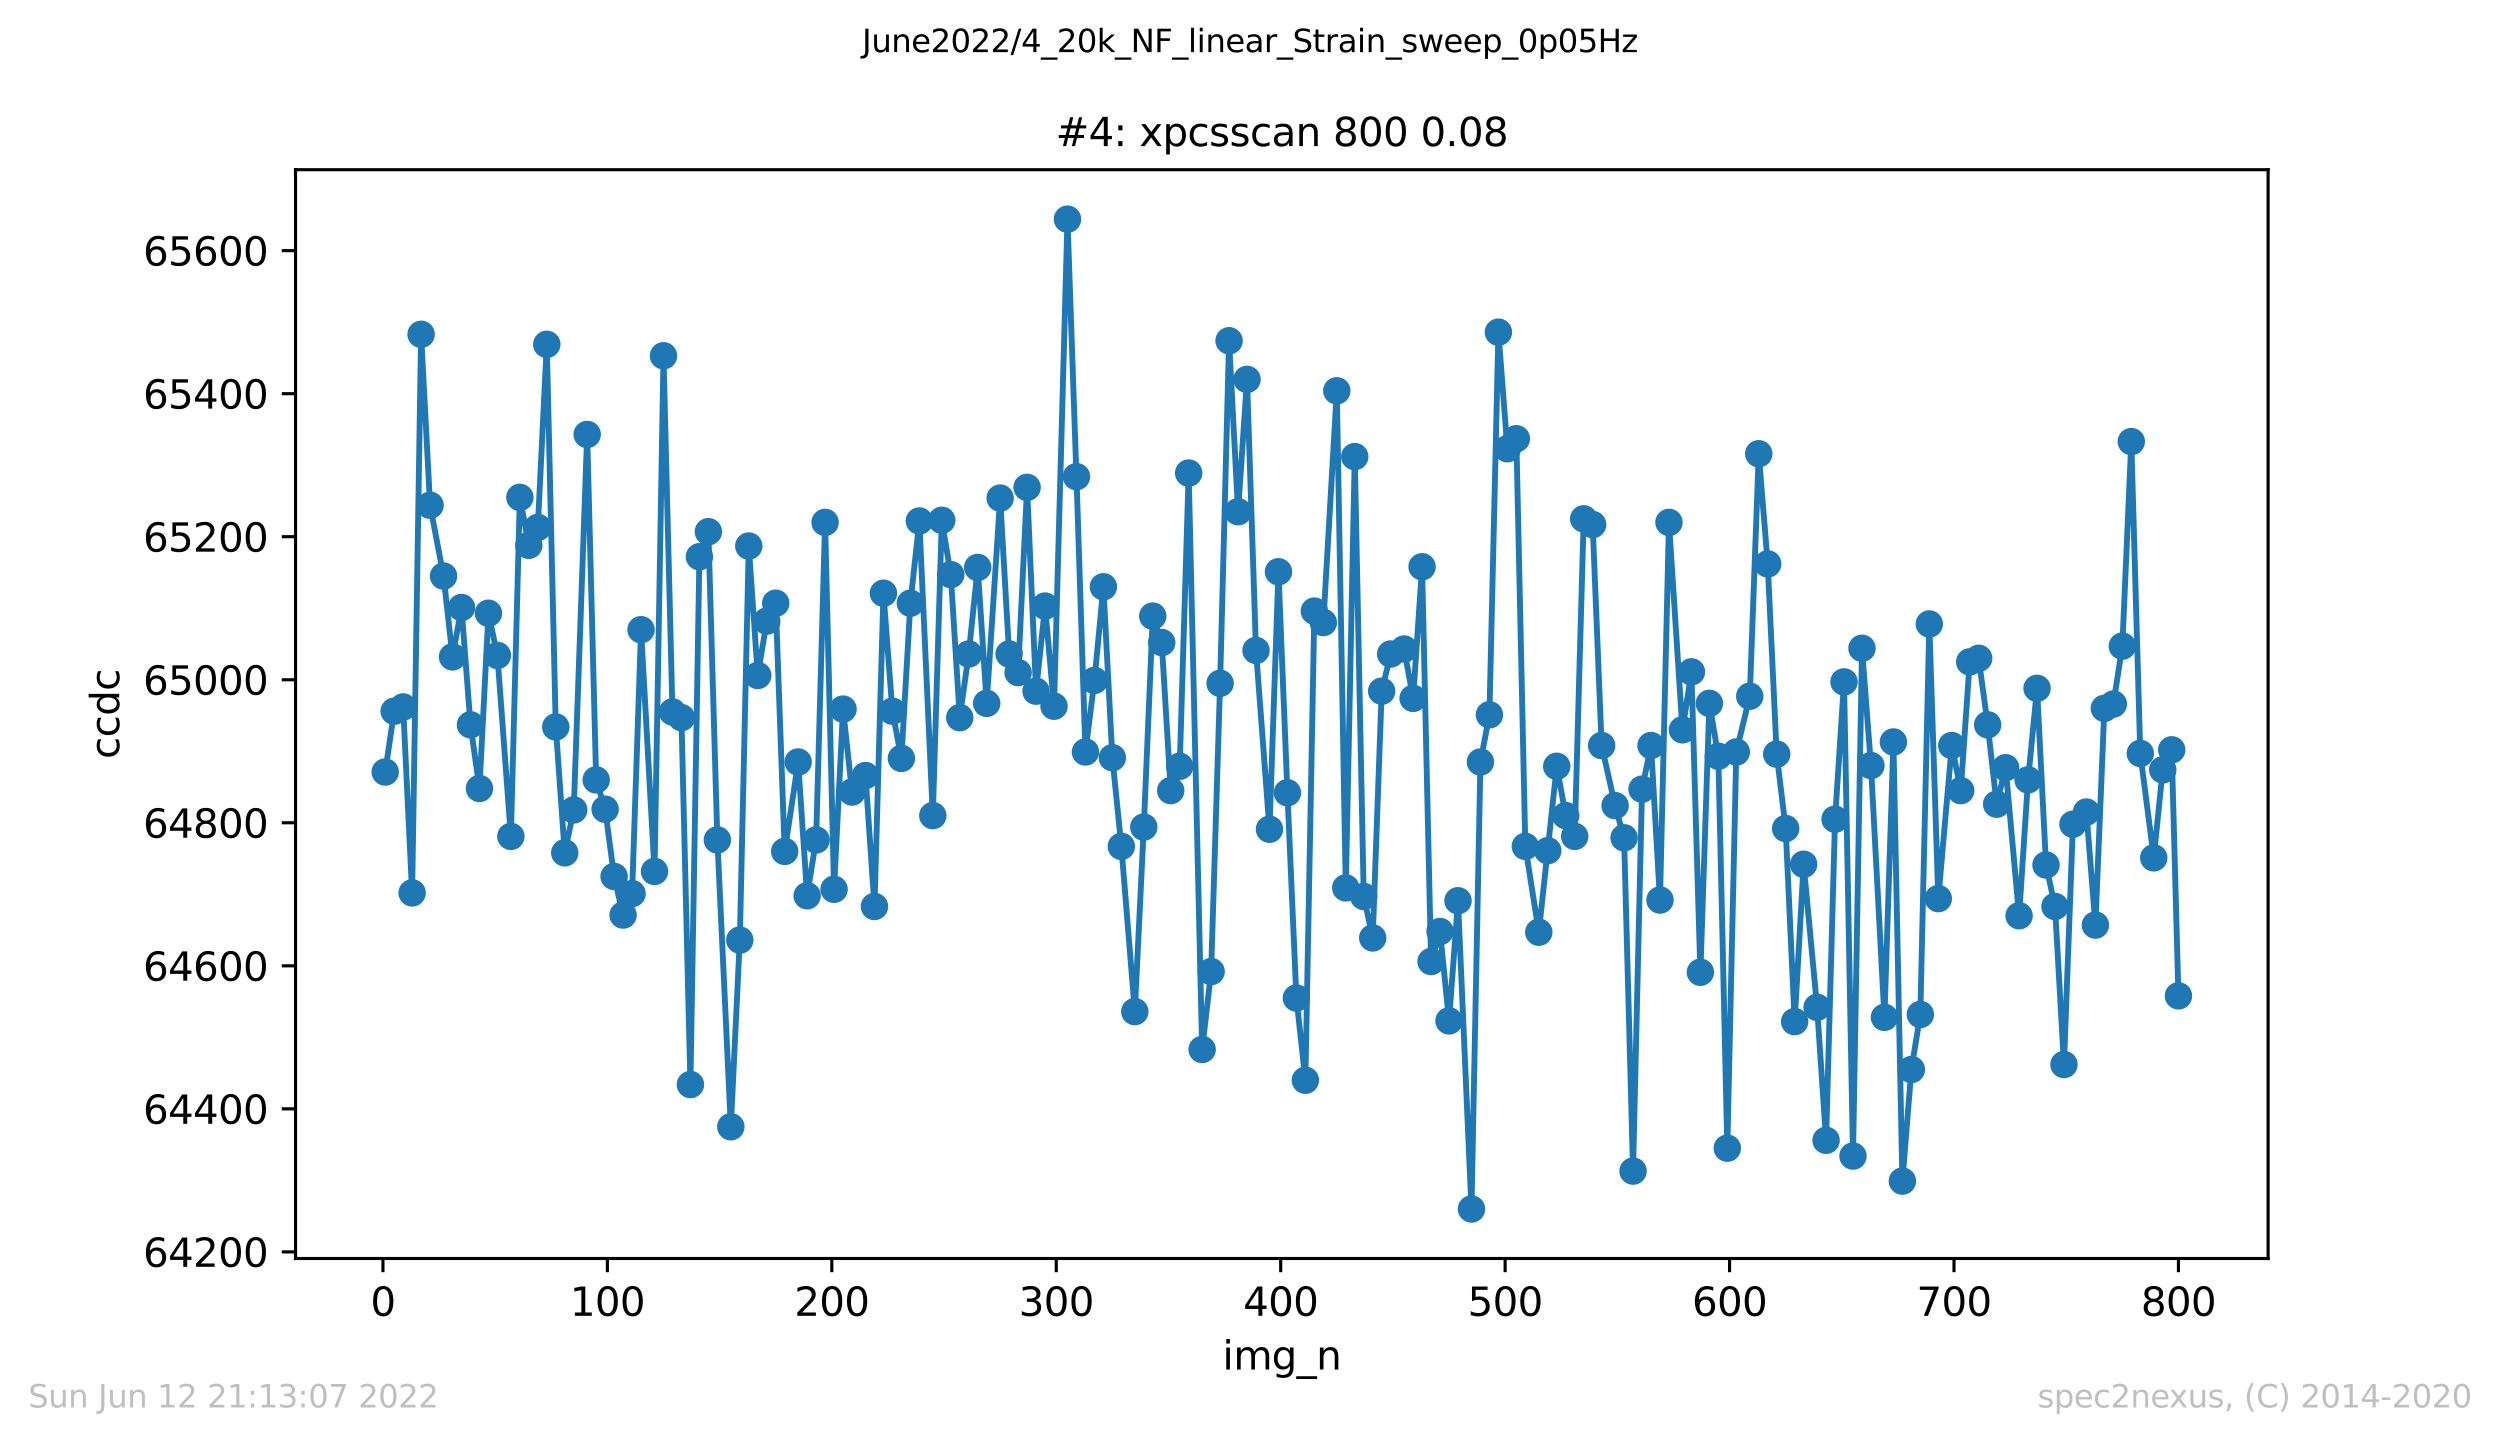 <?xml version="1.0" encoding="utf-8" standalone="no"?>
<!DOCTYPE svg PUBLIC "-//W3C//DTD SVG 1.1//EN"
  "http://www.w3.org/Graphics/SVG/1.1/DTD/svg11.dtd">
<svg xmlns:xlink="http://www.w3.org/1999/xlink" width="636.48pt" height="367.2pt" viewBox="0 0 636.48 367.2" xmlns="http://www.w3.org/2000/svg" version="1.1">
 <defs>
  <style type="text/css">*{stroke-linejoin: round; stroke-linecap: butt}</style>
 </defs>
 <g id="figure_1">
  <g id="patch_1">
   <path d="M 0 367.2 
L 636.48 367.2 
L 636.48 0 
L 0 0 
z
" style="fill: #ffffff"/>
  </g>
  <g id="axes_1">
   <g id="patch_2">
    <path d="M 75.24 320.4 
L 577.44 320.4 
L 577.44 43.2 
L 75.24 43.2 
z
" style="fill: #ffffff"/>
   </g>
   <g id="matplotlib.axis_1">
    <g id="xtick_1">
     <g id="line2d_1">
      <defs>
       <path id="mca4dc2858d" d="M 0 0 
L 0 3.5 
" style="stroke: #000000; stroke-width: 0.8"/>
      </defs>
      <g>
       <use xlink:href="#mca4dc2858d" x="97.496" y="320.4" style="stroke: #000000; stroke-width: 0.8"/>
      </g>
     </g>
     <g id="text_1">
      <!-- 0 -->
      <g transform="translate(94.315 334.998)scale(0.1 -0.1)">
       <defs>
        <path id="DejaVuSans-30" d="M 2034 4250 
Q 1547 4250 1301 3770 
Q 1056 3291 1056 2328 
Q 1056 1369 1301 889 
Q 1547 409 2034 409 
Q 2525 409 2770 889 
Q 3016 1369 3016 2328 
Q 3016 3291 2770 3770 
Q 2525 4250 2034 4250 
z
M 2034 4750 
Q 2819 4750 3233 4129 
Q 3647 3509 3647 2328 
Q 3647 1150 3233 529 
Q 2819 -91 2034 -91 
Q 1250 -91 836 529 
Q 422 1150 422 2328 
Q 422 3509 836 4129 
Q 1250 4750 2034 4750 
z
" transform="scale(0.016)"/>
       </defs>
       <use xlink:href="#DejaVuSans-30"/>
      </g>
     </g>
    </g>
    <g id="xtick_2">
     <g id="line2d_2">
      <g>
       <use xlink:href="#mca4dc2858d" x="154.635" y="320.4" style="stroke: #000000; stroke-width: 0.8"/>
      </g>
     </g>
     <g id="text_2">
      <!-- 100 -->
      <g transform="translate(145.092 334.998)scale(0.1 -0.1)">
       <defs>
        <path id="DejaVuSans-31" d="M 794 531 
L 1825 531 
L 1825 4091 
L 703 3866 
L 703 4441 
L 1819 4666 
L 2450 4666 
L 2450 531 
L 3481 531 
L 3481 0 
L 794 0 
L 794 531 
z
" transform="scale(0.016)"/>
       </defs>
       <use xlink:href="#DejaVuSans-31"/>
       <use xlink:href="#DejaVuSans-30" x="63.623"/>
       <use xlink:href="#DejaVuSans-30" x="127.246"/>
      </g>
     </g>
    </g>
    <g id="xtick_3">
     <g id="line2d_3">
      <g>
       <use xlink:href="#mca4dc2858d" x="211.775" y="320.4" style="stroke: #000000; stroke-width: 0.8"/>
      </g>
     </g>
     <g id="text_3">
      <!-- 200 -->
      <g transform="translate(202.231 334.998)scale(0.1 -0.1)">
       <defs>
        <path id="DejaVuSans-32" d="M 1228 531 
L 3431 531 
L 3431 0 
L 469 0 
L 469 531 
Q 828 903 1448 1529 
Q 2069 2156 2228 2338 
Q 2531 2678 2651 2914 
Q 2772 3150 2772 3378 
Q 2772 3750 2511 3984 
Q 2250 4219 1831 4219 
Q 1534 4219 1204 4116 
Q 875 4013 500 3803 
L 500 4441 
Q 881 4594 1212 4672 
Q 1544 4750 1819 4750 
Q 2544 4750 2975 4387 
Q 3406 4025 3406 3419 
Q 3406 3131 3298 2873 
Q 3191 2616 2906 2266 
Q 2828 2175 2409 1742 
Q 1991 1309 1228 531 
z
" transform="scale(0.016)"/>
       </defs>
       <use xlink:href="#DejaVuSans-32"/>
       <use xlink:href="#DejaVuSans-30" x="63.623"/>
       <use xlink:href="#DejaVuSans-30" x="127.246"/>
      </g>
     </g>
    </g>
    <g id="xtick_4">
     <g id="line2d_4">
      <g>
       <use xlink:href="#mca4dc2858d" x="268.915" y="320.4" style="stroke: #000000; stroke-width: 0.8"/>
      </g>
     </g>
     <g id="text_4">
      <!-- 300 -->
      <g transform="translate(259.371 334.998)scale(0.1 -0.1)">
       <defs>
        <path id="DejaVuSans-33" d="M 2597 2516 
Q 3050 2419 3304 2112 
Q 3559 1806 3559 1356 
Q 3559 666 3084 287 
Q 2609 -91 1734 -91 
Q 1441 -91 1130 -33 
Q 819 25 488 141 
L 488 750 
Q 750 597 1062 519 
Q 1375 441 1716 441 
Q 2309 441 2620 675 
Q 2931 909 2931 1356 
Q 2931 1769 2642 2001 
Q 2353 2234 1838 2234 
L 1294 2234 
L 1294 2753 
L 1863 2753 
Q 2328 2753 2575 2939 
Q 2822 3125 2822 3475 
Q 2822 3834 2567 4026 
Q 2313 4219 1838 4219 
Q 1578 4219 1281 4162 
Q 984 4106 628 3988 
L 628 4550 
Q 988 4650 1302 4700 
Q 1616 4750 1894 4750 
Q 2613 4750 3031 4423 
Q 3450 4097 3450 3541 
Q 3450 3153 3228 2886 
Q 3006 2619 2597 2516 
z
" transform="scale(0.016)"/>
       </defs>
       <use xlink:href="#DejaVuSans-33"/>
       <use xlink:href="#DejaVuSans-30" x="63.623"/>
       <use xlink:href="#DejaVuSans-30" x="127.246"/>
      </g>
     </g>
    </g>
    <g id="xtick_5">
     <g id="line2d_5">
      <g>
       <use xlink:href="#mca4dc2858d" x="326.054" y="320.4" style="stroke: #000000; stroke-width: 0.8"/>
      </g>
     </g>
     <g id="text_5">
      <!-- 400 -->
      <g transform="translate(316.511 334.998)scale(0.1 -0.1)">
       <defs>
        <path id="DejaVuSans-34" d="M 2419 4116 
L 825 1625 
L 2419 1625 
L 2419 4116 
z
M 2253 4666 
L 3047 4666 
L 3047 1625 
L 3713 1625 
L 3713 1100 
L 3047 1100 
L 3047 0 
L 2419 0 
L 2419 1100 
L 313 1100 
L 313 1709 
L 2253 4666 
z
" transform="scale(0.016)"/>
       </defs>
       <use xlink:href="#DejaVuSans-34"/>
       <use xlink:href="#DejaVuSans-30" x="63.623"/>
       <use xlink:href="#DejaVuSans-30" x="127.246"/>
      </g>
     </g>
    </g>
    <g id="xtick_6">
     <g id="line2d_6">
      <g>
       <use xlink:href="#mca4dc2858d" x="383.194" y="320.4" style="stroke: #000000; stroke-width: 0.8"/>
      </g>
     </g>
     <g id="text_6">
      <!-- 500 -->
      <g transform="translate(373.65 334.998)scale(0.1 -0.1)">
       <defs>
        <path id="DejaVuSans-35" d="M 691 4666 
L 3169 4666 
L 3169 4134 
L 1269 4134 
L 1269 2991 
Q 1406 3038 1543 3061 
Q 1681 3084 1819 3084 
Q 2600 3084 3056 2656 
Q 3513 2228 3513 1497 
Q 3513 744 3044 326 
Q 2575 -91 1722 -91 
Q 1428 -91 1123 -41 
Q 819 9 494 109 
L 494 744 
Q 775 591 1075 516 
Q 1375 441 1709 441 
Q 2250 441 2565 725 
Q 2881 1009 2881 1497 
Q 2881 1984 2565 2268 
Q 2250 2553 1709 2553 
Q 1456 2553 1204 2497 
Q 953 2441 691 2322 
L 691 4666 
z
" transform="scale(0.016)"/>
       </defs>
       <use xlink:href="#DejaVuSans-35"/>
       <use xlink:href="#DejaVuSans-30" x="63.623"/>
       <use xlink:href="#DejaVuSans-30" x="127.246"/>
      </g>
     </g>
    </g>
    <g id="xtick_7">
     <g id="line2d_7">
      <g>
       <use xlink:href="#mca4dc2858d" x="440.334" y="320.4" style="stroke: #000000; stroke-width: 0.8"/>
      </g>
     </g>
     <g id="text_7">
      <!-- 600 -->
      <g transform="translate(430.79 334.998)scale(0.1 -0.1)">
       <defs>
        <path id="DejaVuSans-36" d="M 2113 2584 
Q 1688 2584 1439 2293 
Q 1191 2003 1191 1497 
Q 1191 994 1439 701 
Q 1688 409 2113 409 
Q 2538 409 2786 701 
Q 3034 994 3034 1497 
Q 3034 2003 2786 2293 
Q 2538 2584 2113 2584 
z
M 3366 4563 
L 3366 3988 
Q 3128 4100 2886 4159 
Q 2644 4219 2406 4219 
Q 1781 4219 1451 3797 
Q 1122 3375 1075 2522 
Q 1259 2794 1537 2939 
Q 1816 3084 2150 3084 
Q 2853 3084 3261 2657 
Q 3669 2231 3669 1497 
Q 3669 778 3244 343 
Q 2819 -91 2113 -91 
Q 1303 -91 875 529 
Q 447 1150 447 2328 
Q 447 3434 972 4092 
Q 1497 4750 2381 4750 
Q 2619 4750 2861 4703 
Q 3103 4656 3366 4563 
z
" transform="scale(0.016)"/>
       </defs>
       <use xlink:href="#DejaVuSans-36"/>
       <use xlink:href="#DejaVuSans-30" x="63.623"/>
       <use xlink:href="#DejaVuSans-30" x="127.246"/>
      </g>
     </g>
    </g>
    <g id="xtick_8">
     <g id="line2d_8">
      <g>
       <use xlink:href="#mca4dc2858d" x="497.473" y="320.4" style="stroke: #000000; stroke-width: 0.8"/>
      </g>
     </g>
     <g id="text_8">
      <!-- 700 -->
      <g transform="translate(487.929 334.998)scale(0.1 -0.1)">
       <defs>
        <path id="DejaVuSans-37" d="M 525 4666 
L 3525 4666 
L 3525 4397 
L 1831 0 
L 1172 0 
L 2766 4134 
L 525 4134 
L 525 4666 
z
" transform="scale(0.016)"/>
       </defs>
       <use xlink:href="#DejaVuSans-37"/>
       <use xlink:href="#DejaVuSans-30" x="63.623"/>
       <use xlink:href="#DejaVuSans-30" x="127.246"/>
      </g>
     </g>
    </g>
    <g id="xtick_9">
     <g id="line2d_9">
      <g>
       <use xlink:href="#mca4dc2858d" x="554.613" y="320.4" style="stroke: #000000; stroke-width: 0.8"/>
      </g>
     </g>
     <g id="text_9">
      <!-- 800 -->
      <g transform="translate(545.069 334.998)scale(0.1 -0.1)">
       <defs>
        <path id="DejaVuSans-38" d="M 2034 2216 
Q 1584 2216 1326 1975 
Q 1069 1734 1069 1313 
Q 1069 891 1326 650 
Q 1584 409 2034 409 
Q 2484 409 2743 651 
Q 3003 894 3003 1313 
Q 3003 1734 2745 1975 
Q 2488 2216 2034 2216 
z
M 1403 2484 
Q 997 2584 770 2862 
Q 544 3141 544 3541 
Q 544 4100 942 4425 
Q 1341 4750 2034 4750 
Q 2731 4750 3128 4425 
Q 3525 4100 3525 3541 
Q 3525 3141 3298 2862 
Q 3072 2584 2669 2484 
Q 3125 2378 3379 2068 
Q 3634 1759 3634 1313 
Q 3634 634 3220 271 
Q 2806 -91 2034 -91 
Q 1263 -91 848 271 
Q 434 634 434 1313 
Q 434 1759 690 2068 
Q 947 2378 1403 2484 
z
M 1172 3481 
Q 1172 3119 1398 2916 
Q 1625 2713 2034 2713 
Q 2441 2713 2670 2916 
Q 2900 3119 2900 3481 
Q 2900 3844 2670 4047 
Q 2441 4250 2034 4250 
Q 1625 4250 1398 4047 
Q 1172 3844 1172 3481 
z
" transform="scale(0.016)"/>
       </defs>
       <use xlink:href="#DejaVuSans-38"/>
       <use xlink:href="#DejaVuSans-30" x="63.623"/>
       <use xlink:href="#DejaVuSans-30" x="127.246"/>
      </g>
     </g>
    </g>
    <g id="text_10">
     <!-- img_n -->
     <g transform="translate(311.238 348.677)scale(0.1 -0.1)">
      <defs>
       <path id="DejaVuSans-69" d="M 603 3500 
L 1178 3500 
L 1178 0 
L 603 0 
L 603 3500 
z
M 603 4863 
L 1178 4863 
L 1178 4134 
L 603 4134 
L 603 4863 
z
" transform="scale(0.016)"/>
       <path id="DejaVuSans-6d" d="M 3328 2828 
Q 3544 3216 3844 3400 
Q 4144 3584 4550 3584 
Q 5097 3584 5394 3201 
Q 5691 2819 5691 2113 
L 5691 0 
L 5113 0 
L 5113 2094 
Q 5113 2597 4934 2840 
Q 4756 3084 4391 3084 
Q 3944 3084 3684 2787 
Q 3425 2491 3425 1978 
L 3425 0 
L 2847 0 
L 2847 2094 
Q 2847 2600 2669 2842 
Q 2491 3084 2119 3084 
Q 1678 3084 1418 2786 
Q 1159 2488 1159 1978 
L 1159 0 
L 581 0 
L 581 3500 
L 1159 3500 
L 1159 2956 
Q 1356 3278 1631 3431 
Q 1906 3584 2284 3584 
Q 2666 3584 2933 3390 
Q 3200 3197 3328 2828 
z
" transform="scale(0.016)"/>
       <path id="DejaVuSans-67" d="M 2906 1791 
Q 2906 2416 2648 2759 
Q 2391 3103 1925 3103 
Q 1463 3103 1205 2759 
Q 947 2416 947 1791 
Q 947 1169 1205 825 
Q 1463 481 1925 481 
Q 2391 481 2648 825 
Q 2906 1169 2906 1791 
z
M 3481 434 
Q 3481 -459 3084 -895 
Q 2688 -1331 1869 -1331 
Q 1566 -1331 1297 -1286 
Q 1028 -1241 775 -1147 
L 775 -588 
Q 1028 -725 1275 -790 
Q 1522 -856 1778 -856 
Q 2344 -856 2625 -561 
Q 2906 -266 2906 331 
L 2906 616 
Q 2728 306 2450 153 
Q 2172 0 1784 0 
Q 1141 0 747 490 
Q 353 981 353 1791 
Q 353 2603 747 3093 
Q 1141 3584 1784 3584 
Q 2172 3584 2450 3431 
Q 2728 3278 2906 2969 
L 2906 3500 
L 3481 3500 
L 3481 434 
z
" transform="scale(0.016)"/>
       <path id="DejaVuSans-5f" d="M 3263 -1063 
L 3263 -1509 
L -63 -1509 
L -63 -1063 
L 3263 -1063 
z
" transform="scale(0.016)"/>
       <path id="DejaVuSans-6e" d="M 3513 2113 
L 3513 0 
L 2938 0 
L 2938 2094 
Q 2938 2591 2744 2837 
Q 2550 3084 2163 3084 
Q 1697 3084 1428 2787 
Q 1159 2491 1159 1978 
L 1159 0 
L 581 0 
L 581 3500 
L 1159 3500 
L 1159 2956 
Q 1366 3272 1645 3428 
Q 1925 3584 2291 3584 
Q 2894 3584 3203 3211 
Q 3513 2838 3513 2113 
z
" transform="scale(0.016)"/>
      </defs>
      <use xlink:href="#DejaVuSans-69"/>
      <use xlink:href="#DejaVuSans-6d" x="27.783"/>
      <use xlink:href="#DejaVuSans-67" x="125.195"/>
      <use xlink:href="#DejaVuSans-5f" x="188.672"/>
      <use xlink:href="#DejaVuSans-6e" x="238.672"/>
     </g>
    </g>
   </g>
   <g id="matplotlib.axis_2">
    <g id="ytick_1">
     <g id="line2d_10">
      <defs>
       <path id="m9a2cb651fd" d="M 0 0 
L -3.5 0 
" style="stroke: #000000; stroke-width: 0.8"/>
      </defs>
      <g>
       <use xlink:href="#m9a2cb651fd" x="75.24" y="318.725" style="stroke: #000000; stroke-width: 0.8"/>
      </g>
     </g>
     <g id="text_11">
      <!-- 64200 -->
      <g transform="translate(36.428 322.524)scale(0.1 -0.1)">
       <use xlink:href="#DejaVuSans-36"/>
       <use xlink:href="#DejaVuSans-34" x="63.623"/>
       <use xlink:href="#DejaVuSans-32" x="127.246"/>
       <use xlink:href="#DejaVuSans-30" x="190.869"/>
       <use xlink:href="#DejaVuSans-30" x="254.492"/>
      </g>
     </g>
    </g>
    <g id="ytick_2">
     <g id="line2d_11">
      <g>
       <use xlink:href="#m9a2cb651fd" x="75.24" y="282.309" style="stroke: #000000; stroke-width: 0.8"/>
      </g>
     </g>
     <g id="text_12">
      <!-- 64400 -->
      <g transform="translate(36.428 286.108)scale(0.1 -0.1)">
       <use xlink:href="#DejaVuSans-36"/>
       <use xlink:href="#DejaVuSans-34" x="63.623"/>
       <use xlink:href="#DejaVuSans-34" x="127.246"/>
       <use xlink:href="#DejaVuSans-30" x="190.869"/>
       <use xlink:href="#DejaVuSans-30" x="254.492"/>
      </g>
     </g>
    </g>
    <g id="ytick_3">
     <g id="line2d_12">
      <g>
       <use xlink:href="#m9a2cb651fd" x="75.24" y="245.892" style="stroke: #000000; stroke-width: 0.8"/>
      </g>
     </g>
     <g id="text_13">
      <!-- 64600 -->
      <g transform="translate(36.428 249.692)scale(0.1 -0.1)">
       <use xlink:href="#DejaVuSans-36"/>
       <use xlink:href="#DejaVuSans-34" x="63.623"/>
       <use xlink:href="#DejaVuSans-36" x="127.246"/>
       <use xlink:href="#DejaVuSans-30" x="190.869"/>
       <use xlink:href="#DejaVuSans-30" x="254.492"/>
      </g>
     </g>
    </g>
    <g id="ytick_4">
     <g id="line2d_13">
      <g>
       <use xlink:href="#m9a2cb651fd" x="75.24" y="209.476" style="stroke: #000000; stroke-width: 0.8"/>
      </g>
     </g>
     <g id="text_14">
      <!-- 64800 -->
      <g transform="translate(36.428 213.276)scale(0.1 -0.1)">
       <use xlink:href="#DejaVuSans-36"/>
       <use xlink:href="#DejaVuSans-34" x="63.623"/>
       <use xlink:href="#DejaVuSans-38" x="127.246"/>
       <use xlink:href="#DejaVuSans-30" x="190.869"/>
       <use xlink:href="#DejaVuSans-30" x="254.492"/>
      </g>
     </g>
    </g>
    <g id="ytick_5">
     <g id="line2d_14">
      <g>
       <use xlink:href="#m9a2cb651fd" x="75.24" y="173.06" style="stroke: #000000; stroke-width: 0.8"/>
      </g>
     </g>
     <g id="text_15">
      <!-- 65000 -->
      <g transform="translate(36.428 176.859)scale(0.1 -0.1)">
       <use xlink:href="#DejaVuSans-36"/>
       <use xlink:href="#DejaVuSans-35" x="63.623"/>
       <use xlink:href="#DejaVuSans-30" x="127.246"/>
       <use xlink:href="#DejaVuSans-30" x="190.869"/>
       <use xlink:href="#DejaVuSans-30" x="254.492"/>
      </g>
     </g>
    </g>
    <g id="ytick_6">
     <g id="line2d_15">
      <g>
       <use xlink:href="#m9a2cb651fd" x="75.24" y="136.644" style="stroke: #000000; stroke-width: 0.8"/>
      </g>
     </g>
     <g id="text_16">
      <!-- 65200 -->
      <g transform="translate(36.428 140.443)scale(0.1 -0.1)">
       <use xlink:href="#DejaVuSans-36"/>
       <use xlink:href="#DejaVuSans-35" x="63.623"/>
       <use xlink:href="#DejaVuSans-32" x="127.246"/>
       <use xlink:href="#DejaVuSans-30" x="190.869"/>
       <use xlink:href="#DejaVuSans-30" x="254.492"/>
      </g>
     </g>
    </g>
    <g id="ytick_7">
     <g id="line2d_16">
      <g>
       <use xlink:href="#m9a2cb651fd" x="75.24" y="100.228" style="stroke: #000000; stroke-width: 0.8"/>
      </g>
     </g>
     <g id="text_17">
      <!-- 65400 -->
      <g transform="translate(36.428 104.027)scale(0.1 -0.1)">
       <use xlink:href="#DejaVuSans-36"/>
       <use xlink:href="#DejaVuSans-35" x="63.623"/>
       <use xlink:href="#DejaVuSans-34" x="127.246"/>
       <use xlink:href="#DejaVuSans-30" x="190.869"/>
       <use xlink:href="#DejaVuSans-30" x="254.492"/>
      </g>
     </g>
    </g>
    <g id="ytick_8">
     <g id="line2d_17">
      <g>
       <use xlink:href="#m9a2cb651fd" x="75.24" y="63.812" style="stroke: #000000; stroke-width: 0.8"/>
      </g>
     </g>
     <g id="text_18">
      <!-- 65600 -->
      <g transform="translate(36.428 67.611)scale(0.1 -0.1)">
       <use xlink:href="#DejaVuSans-36"/>
       <use xlink:href="#DejaVuSans-35" x="63.623"/>
       <use xlink:href="#DejaVuSans-36" x="127.246"/>
       <use xlink:href="#DejaVuSans-30" x="190.869"/>
       <use xlink:href="#DejaVuSans-30" x="254.492"/>
      </g>
     </g>
    </g>
    <g id="text_19">
     <!-- ccdc -->
     <g transform="translate(30.348 193.222)rotate(-90)scale(0.1 -0.1)">
      <defs>
       <path id="DejaVuSans-63" d="M 3122 3366 
L 3122 2828 
Q 2878 2963 2633 3030 
Q 2388 3097 2138 3097 
Q 1578 3097 1268 2742 
Q 959 2388 959 1747 
Q 959 1106 1268 751 
Q 1578 397 2138 397 
Q 2388 397 2633 464 
Q 2878 531 3122 666 
L 3122 134 
Q 2881 22 2623 -34 
Q 2366 -91 2075 -91 
Q 1284 -91 818 406 
Q 353 903 353 1747 
Q 353 2603 823 3093 
Q 1294 3584 2113 3584 
Q 2378 3584 2631 3529 
Q 2884 3475 3122 3366 
z
" transform="scale(0.016)"/>
       <path id="DejaVuSans-64" d="M 2906 2969 
L 2906 4863 
L 3481 4863 
L 3481 0 
L 2906 0 
L 2906 525 
Q 2725 213 2448 61 
Q 2172 -91 1784 -91 
Q 1150 -91 751 415 
Q 353 922 353 1747 
Q 353 2572 751 3078 
Q 1150 3584 1784 3584 
Q 2172 3584 2448 3432 
Q 2725 3281 2906 2969 
z
M 947 1747 
Q 947 1113 1208 752 
Q 1469 391 1925 391 
Q 2381 391 2643 752 
Q 2906 1113 2906 1747 
Q 2906 2381 2643 2742 
Q 2381 3103 1925 3103 
Q 1469 3103 1208 2742 
Q 947 2381 947 1747 
z
" transform="scale(0.016)"/>
      </defs>
      <use xlink:href="#DejaVuSans-63"/>
      <use xlink:href="#DejaVuSans-63" x="54.98"/>
      <use xlink:href="#DejaVuSans-64" x="109.961"/>
      <use xlink:href="#DejaVuSans-63" x="173.438"/>
     </g>
    </g>
   </g>
   <g id="line2d_18">
    <path d="M 98.067 196.549 
L 100.353 181.072 
L 102.638 179.979 
L 104.924 227.32 
L 107.21 85.115 
L 109.495 128.632 
L 112.924 146.658 
L 115.209 167.234 
L 117.495 154.67 
L 119.78 184.531 
L 122.066 200.736 
L 124.351 156.127 
L 126.637 166.869 
L 130.065 212.936 
L 132.351 126.629 
L 134.637 138.829 
L 136.922 134.277 
L 139.208 87.664 
L 141.493 185.077 
L 143.779 217.124 
L 146.065 206.199 
L 149.493 110.606 
L 151.779 198.551 
L 154.064 206.017 
L 156.35 223.132 
L 158.635 232.965 
L 160.921 227.502 
L 163.206 160.314 
L 166.635 221.858 
L 168.92 90.577 
L 171.206 181.254 
L 173.492 182.71 
L 175.777 276.118 
L 178.063 141.742 
L 180.348 135.369 
L 182.634 213.846 
L 186.062 286.861 
L 188.348 239.338 
L 190.633 139.011 
L 192.919 171.968 
L 195.205 158.129 
L 197.49 153.577 
L 199.776 216.76 
L 203.204 193.999 
L 205.49 228.049 
L 207.775 213.846 
L 210.061 133.002 
L 212.346 226.41 
L 214.632 180.525 
L 216.918 201.647 
L 220.346 197.459 
L 222.632 230.78 
L 224.917 151.028 
L 227.203 181.072 
L 229.488 193.089 
L 231.774 153.577 
L 234.06 132.638 
L 237.488 207.655 
L 239.773 132.456 
L 242.059 146.294 
L 244.345 182.71 
L 246.63 166.505 
L 248.916 144.473 
L 251.201 179.069 
L 254.63 126.812 
L 256.915 166.505 
L 259.201 171.239 
L 261.487 124.08 
L 263.772 175.973 
L 266.058 154.306 
L 268.343 179.797 
L 271.772 55.8 
L 274.057 121.349 
L 276.343 191.45 
L 278.628 173.242 
L 280.914 149.39 
L 283.2 192.907 
L 285.485 215.485 
L 288.914 257.546 
L 291.199 210.569 
L 293.485 156.855 
L 295.77 163.592 
L 298.056 201.283 
L 300.341 195.092 
L 302.627 120.439 
L 306.055 267.196 
L 308.341 247.349 
L 310.627 173.971 
L 312.912 86.754 
L 315.198 130.271 
L 317.483 96.586 
L 319.769 165.595 
L 323.197 211.115 
L 325.483 145.566 
L 327.768 201.829 
L 330.054 254.086 
L 332.34 275.025 
L 334.625 155.58 
L 336.911 158.494 
L 340.339 99.499 
L 342.625 226.046 
L 344.91 116.251 
L 347.196 228.231 
L 349.482 238.791 
L 351.767 175.973 
L 354.053 166.505 
L 357.481 165.231 
L 359.767 177.794 
L 362.052 144.291 
L 364.338 244.8 
L 366.623 237.153 
L 368.909 259.913 
L 371.195 229.323 
L 374.623 307.8 
L 376.909 193.999 
L 379.194 181.982 
L 381.48 84.569 
L 383.765 114.248 
L 386.051 111.699 
L 388.336 215.485 
L 391.765 237.335 
L 396.336 195.092 
L 398.622 207.655 
L 400.907 212.936 
L 403.193 132.092 
L 405.478 133.549 
L 407.764 189.812 
L 411.192 205.106 
L 413.478 213.3 
L 415.763 298.15 
L 418.049 200.918 
L 420.335 189.812 
L 422.62 229.141 
L 424.906 133.002 
L 428.334 185.806 
L 430.62 171.057 
L 432.905 247.531 
L 435.191 179.069 
L 437.477 192.543 
L 439.762 292.323 
L 442.048 191.45 
L 445.476 177.248 
L 447.762 115.523 
L 450.047 143.563 
L 452.333 191.997 
L 454.618 210.933 
L 456.904 260.095 
L 459.19 220.037 
L 462.618 256.453 
L 464.904 290.32 
L 467.189 208.566 
L 469.475 173.606 
L 471.76 294.326 
L 474.046 165.049 
L 476.331 194.91 
L 479.76 259.002 
L 482.045 188.901 
L 484.331 300.699 
L 486.617 272.294 
L 488.902 258.274 
L 491.188 158.858 
L 493.473 228.777 
L 496.902 189.812 
L 499.187 201.283 
L 501.473 168.508 
L 503.758 167.598 
L 506.044 184.531 
L 508.33 204.742 
L 510.615 195.456 
L 514.044 233.147 
L 516.329 198.551 
L 518.615 175.245 
L 520.9 220.219 
L 523.186 230.78 
L 525.472 271.02 
L 527.757 209.84 
L 531.185 206.745 
L 533.471 235.514 
L 535.757 180.343 
L 538.042 179.251 
L 540.328 164.502 
L 542.613 112.427 
L 544.899 191.814 
L 548.327 218.398 
L 550.613 196.002 
L 552.899 190.904 
L 554.613 253.54 
L 554.613 253.54 
" clip-path="url(#pd496acef3f)" style="fill: none; stroke: #1f77b4; stroke-width: 1.5; stroke-linecap: square"/>
    <defs>
     <path id="m6951f0f949" d="M 0 3 
C 0.796 3 1.559 2.684 2.121 2.121 
C 2.684 1.559 3 0.796 3 0 
C 3 -0.796 2.684 -1.559 2.121 -2.121 
C 1.559 -2.684 0.796 -3 0 -3 
C -0.796 -3 -1.559 -2.684 -2.121 -2.121 
C -2.684 -1.559 -3 -0.796 -3 0 
C -3 0.796 -2.684 1.559 -2.121 2.121 
C -1.559 2.684 -0.796 3 0 3 
z
" style="stroke: #1f77b4"/>
    </defs>
    <g clip-path="url(#pd496acef3f)">
     <use xlink:href="#m6951f0f949" x="98.067" y="196.549" style="fill: #1f77b4; stroke: #1f77b4"/>
     <use xlink:href="#m6951f0f949" x="100.353" y="181.072" style="fill: #1f77b4; stroke: #1f77b4"/>
     <use xlink:href="#m6951f0f949" x="102.638" y="179.979" style="fill: #1f77b4; stroke: #1f77b4"/>
     <use xlink:href="#m6951f0f949" x="104.924" y="227.32" style="fill: #1f77b4; stroke: #1f77b4"/>
     <use xlink:href="#m6951f0f949" x="107.21" y="85.115" style="fill: #1f77b4; stroke: #1f77b4"/>
     <use xlink:href="#m6951f0f949" x="109.495" y="128.632" style="fill: #1f77b4; stroke: #1f77b4"/>
     <use xlink:href="#m6951f0f949" x="112.924" y="146.658" style="fill: #1f77b4; stroke: #1f77b4"/>
     <use xlink:href="#m6951f0f949" x="115.209" y="167.234" style="fill: #1f77b4; stroke: #1f77b4"/>
     <use xlink:href="#m6951f0f949" x="117.495" y="154.67" style="fill: #1f77b4; stroke: #1f77b4"/>
     <use xlink:href="#m6951f0f949" x="119.78" y="184.531" style="fill: #1f77b4; stroke: #1f77b4"/>
     <use xlink:href="#m6951f0f949" x="122.066" y="200.736" style="fill: #1f77b4; stroke: #1f77b4"/>
     <use xlink:href="#m6951f0f949" x="124.351" y="156.127" style="fill: #1f77b4; stroke: #1f77b4"/>
     <use xlink:href="#m6951f0f949" x="126.637" y="166.869" style="fill: #1f77b4; stroke: #1f77b4"/>
     <use xlink:href="#m6951f0f949" x="130.065" y="212.936" style="fill: #1f77b4; stroke: #1f77b4"/>
     <use xlink:href="#m6951f0f949" x="132.351" y="126.629" style="fill: #1f77b4; stroke: #1f77b4"/>
     <use xlink:href="#m6951f0f949" x="134.637" y="138.829" style="fill: #1f77b4; stroke: #1f77b4"/>
     <use xlink:href="#m6951f0f949" x="136.922" y="134.277" style="fill: #1f77b4; stroke: #1f77b4"/>
     <use xlink:href="#m6951f0f949" x="139.208" y="87.664" style="fill: #1f77b4; stroke: #1f77b4"/>
     <use xlink:href="#m6951f0f949" x="141.493" y="185.077" style="fill: #1f77b4; stroke: #1f77b4"/>
     <use xlink:href="#m6951f0f949" x="143.779" y="217.124" style="fill: #1f77b4; stroke: #1f77b4"/>
     <use xlink:href="#m6951f0f949" x="146.065" y="206.199" style="fill: #1f77b4; stroke: #1f77b4"/>
     <use xlink:href="#m6951f0f949" x="149.493" y="110.606" style="fill: #1f77b4; stroke: #1f77b4"/>
     <use xlink:href="#m6951f0f949" x="151.779" y="198.551" style="fill: #1f77b4; stroke: #1f77b4"/>
     <use xlink:href="#m6951f0f949" x="154.064" y="206.017" style="fill: #1f77b4; stroke: #1f77b4"/>
     <use xlink:href="#m6951f0f949" x="156.35" y="223.132" style="fill: #1f77b4; stroke: #1f77b4"/>
     <use xlink:href="#m6951f0f949" x="158.635" y="232.965" style="fill: #1f77b4; stroke: #1f77b4"/>
     <use xlink:href="#m6951f0f949" x="160.921" y="227.502" style="fill: #1f77b4; stroke: #1f77b4"/>
     <use xlink:href="#m6951f0f949" x="163.206" y="160.314" style="fill: #1f77b4; stroke: #1f77b4"/>
     <use xlink:href="#m6951f0f949" x="166.635" y="221.858" style="fill: #1f77b4; stroke: #1f77b4"/>
     <use xlink:href="#m6951f0f949" x="168.92" y="90.577" style="fill: #1f77b4; stroke: #1f77b4"/>
     <use xlink:href="#m6951f0f949" x="171.206" y="181.254" style="fill: #1f77b4; stroke: #1f77b4"/>
     <use xlink:href="#m6951f0f949" x="173.492" y="182.71" style="fill: #1f77b4; stroke: #1f77b4"/>
     <use xlink:href="#m6951f0f949" x="175.777" y="276.118" style="fill: #1f77b4; stroke: #1f77b4"/>
     <use xlink:href="#m6951f0f949" x="178.063" y="141.742" style="fill: #1f77b4; stroke: #1f77b4"/>
     <use xlink:href="#m6951f0f949" x="180.348" y="135.369" style="fill: #1f77b4; stroke: #1f77b4"/>
     <use xlink:href="#m6951f0f949" x="182.634" y="213.846" style="fill: #1f77b4; stroke: #1f77b4"/>
     <use xlink:href="#m6951f0f949" x="186.062" y="286.861" style="fill: #1f77b4; stroke: #1f77b4"/>
     <use xlink:href="#m6951f0f949" x="188.348" y="239.338" style="fill: #1f77b4; stroke: #1f77b4"/>
     <use xlink:href="#m6951f0f949" x="190.633" y="139.011" style="fill: #1f77b4; stroke: #1f77b4"/>
     <use xlink:href="#m6951f0f949" x="192.919" y="171.968" style="fill: #1f77b4; stroke: #1f77b4"/>
     <use xlink:href="#m6951f0f949" x="195.205" y="158.129" style="fill: #1f77b4; stroke: #1f77b4"/>
     <use xlink:href="#m6951f0f949" x="197.49" y="153.577" style="fill: #1f77b4; stroke: #1f77b4"/>
     <use xlink:href="#m6951f0f949" x="199.776" y="216.76" style="fill: #1f77b4; stroke: #1f77b4"/>
     <use xlink:href="#m6951f0f949" x="203.204" y="193.999" style="fill: #1f77b4; stroke: #1f77b4"/>
     <use xlink:href="#m6951f0f949" x="205.49" y="228.049" style="fill: #1f77b4; stroke: #1f77b4"/>
     <use xlink:href="#m6951f0f949" x="207.775" y="213.846" style="fill: #1f77b4; stroke: #1f77b4"/>
     <use xlink:href="#m6951f0f949" x="210.061" y="133.002" style="fill: #1f77b4; stroke: #1f77b4"/>
     <use xlink:href="#m6951f0f949" x="212.346" y="226.41" style="fill: #1f77b4; stroke: #1f77b4"/>
     <use xlink:href="#m6951f0f949" x="214.632" y="180.525" style="fill: #1f77b4; stroke: #1f77b4"/>
     <use xlink:href="#m6951f0f949" x="216.918" y="201.647" style="fill: #1f77b4; stroke: #1f77b4"/>
     <use xlink:href="#m6951f0f949" x="220.346" y="197.459" style="fill: #1f77b4; stroke: #1f77b4"/>
     <use xlink:href="#m6951f0f949" x="222.632" y="230.78" style="fill: #1f77b4; stroke: #1f77b4"/>
     <use xlink:href="#m6951f0f949" x="224.917" y="151.028" style="fill: #1f77b4; stroke: #1f77b4"/>
     <use xlink:href="#m6951f0f949" x="227.203" y="181.072" style="fill: #1f77b4; stroke: #1f77b4"/>
     <use xlink:href="#m6951f0f949" x="229.488" y="193.089" style="fill: #1f77b4; stroke: #1f77b4"/>
     <use xlink:href="#m6951f0f949" x="231.774" y="153.577" style="fill: #1f77b4; stroke: #1f77b4"/>
     <use xlink:href="#m6951f0f949" x="234.06" y="132.638" style="fill: #1f77b4; stroke: #1f77b4"/>
     <use xlink:href="#m6951f0f949" x="237.488" y="207.655" style="fill: #1f77b4; stroke: #1f77b4"/>
     <use xlink:href="#m6951f0f949" x="239.773" y="132.456" style="fill: #1f77b4; stroke: #1f77b4"/>
     <use xlink:href="#m6951f0f949" x="242.059" y="146.294" style="fill: #1f77b4; stroke: #1f77b4"/>
     <use xlink:href="#m6951f0f949" x="244.345" y="182.71" style="fill: #1f77b4; stroke: #1f77b4"/>
     <use xlink:href="#m6951f0f949" x="246.63" y="166.505" style="fill: #1f77b4; stroke: #1f77b4"/>
     <use xlink:href="#m6951f0f949" x="248.916" y="144.473" style="fill: #1f77b4; stroke: #1f77b4"/>
     <use xlink:href="#m6951f0f949" x="251.201" y="179.069" style="fill: #1f77b4; stroke: #1f77b4"/>
     <use xlink:href="#m6951f0f949" x="254.63" y="126.812" style="fill: #1f77b4; stroke: #1f77b4"/>
     <use xlink:href="#m6951f0f949" x="256.915" y="166.505" style="fill: #1f77b4; stroke: #1f77b4"/>
     <use xlink:href="#m6951f0f949" x="259.201" y="171.239" style="fill: #1f77b4; stroke: #1f77b4"/>
     <use xlink:href="#m6951f0f949" x="261.487" y="124.08" style="fill: #1f77b4; stroke: #1f77b4"/>
     <use xlink:href="#m6951f0f949" x="263.772" y="175.973" style="fill: #1f77b4; stroke: #1f77b4"/>
     <use xlink:href="#m6951f0f949" x="266.058" y="154.306" style="fill: #1f77b4; stroke: #1f77b4"/>
     <use xlink:href="#m6951f0f949" x="268.343" y="179.797" style="fill: #1f77b4; stroke: #1f77b4"/>
     <use xlink:href="#m6951f0f949" x="271.772" y="55.8" style="fill: #1f77b4; stroke: #1f77b4"/>
     <use xlink:href="#m6951f0f949" x="274.057" y="121.349" style="fill: #1f77b4; stroke: #1f77b4"/>
     <use xlink:href="#m6951f0f949" x="276.343" y="191.45" style="fill: #1f77b4; stroke: #1f77b4"/>
     <use xlink:href="#m6951f0f949" x="278.628" y="173.242" style="fill: #1f77b4; stroke: #1f77b4"/>
     <use xlink:href="#m6951f0f949" x="280.914" y="149.39" style="fill: #1f77b4; stroke: #1f77b4"/>
     <use xlink:href="#m6951f0f949" x="283.2" y="192.907" style="fill: #1f77b4; stroke: #1f77b4"/>
     <use xlink:href="#m6951f0f949" x="285.485" y="215.485" style="fill: #1f77b4; stroke: #1f77b4"/>
     <use xlink:href="#m6951f0f949" x="288.914" y="257.546" style="fill: #1f77b4; stroke: #1f77b4"/>
     <use xlink:href="#m6951f0f949" x="291.199" y="210.569" style="fill: #1f77b4; stroke: #1f77b4"/>
     <use xlink:href="#m6951f0f949" x="293.485" y="156.855" style="fill: #1f77b4; stroke: #1f77b4"/>
     <use xlink:href="#m6951f0f949" x="295.77" y="163.592" style="fill: #1f77b4; stroke: #1f77b4"/>
     <use xlink:href="#m6951f0f949" x="298.056" y="201.283" style="fill: #1f77b4; stroke: #1f77b4"/>
     <use xlink:href="#m6951f0f949" x="300.341" y="195.092" style="fill: #1f77b4; stroke: #1f77b4"/>
     <use xlink:href="#m6951f0f949" x="302.627" y="120.439" style="fill: #1f77b4; stroke: #1f77b4"/>
     <use xlink:href="#m6951f0f949" x="306.055" y="267.196" style="fill: #1f77b4; stroke: #1f77b4"/>
     <use xlink:href="#m6951f0f949" x="308.341" y="247.349" style="fill: #1f77b4; stroke: #1f77b4"/>
     <use xlink:href="#m6951f0f949" x="310.627" y="173.971" style="fill: #1f77b4; stroke: #1f77b4"/>
     <use xlink:href="#m6951f0f949" x="312.912" y="86.754" style="fill: #1f77b4; stroke: #1f77b4"/>
     <use xlink:href="#m6951f0f949" x="315.198" y="130.271" style="fill: #1f77b4; stroke: #1f77b4"/>
     <use xlink:href="#m6951f0f949" x="317.483" y="96.586" style="fill: #1f77b4; stroke: #1f77b4"/>
     <use xlink:href="#m6951f0f949" x="319.769" y="165.595" style="fill: #1f77b4; stroke: #1f77b4"/>
     <use xlink:href="#m6951f0f949" x="323.197" y="211.115" style="fill: #1f77b4; stroke: #1f77b4"/>
     <use xlink:href="#m6951f0f949" x="325.483" y="145.566" style="fill: #1f77b4; stroke: #1f77b4"/>
     <use xlink:href="#m6951f0f949" x="327.768" y="201.829" style="fill: #1f77b4; stroke: #1f77b4"/>
     <use xlink:href="#m6951f0f949" x="330.054" y="254.086" style="fill: #1f77b4; stroke: #1f77b4"/>
     <use xlink:href="#m6951f0f949" x="332.34" y="275.025" style="fill: #1f77b4; stroke: #1f77b4"/>
     <use xlink:href="#m6951f0f949" x="334.625" y="155.58" style="fill: #1f77b4; stroke: #1f77b4"/>
     <use xlink:href="#m6951f0f949" x="336.911" y="158.494" style="fill: #1f77b4; stroke: #1f77b4"/>
     <use xlink:href="#m6951f0f949" x="340.339" y="99.499" style="fill: #1f77b4; stroke: #1f77b4"/>
     <use xlink:href="#m6951f0f949" x="342.625" y="226.046" style="fill: #1f77b4; stroke: #1f77b4"/>
     <use xlink:href="#m6951f0f949" x="344.91" y="116.251" style="fill: #1f77b4; stroke: #1f77b4"/>
     <use xlink:href="#m6951f0f949" x="347.196" y="228.231" style="fill: #1f77b4; stroke: #1f77b4"/>
     <use xlink:href="#m6951f0f949" x="349.482" y="238.791" style="fill: #1f77b4; stroke: #1f77b4"/>
     <use xlink:href="#m6951f0f949" x="351.767" y="175.973" style="fill: #1f77b4; stroke: #1f77b4"/>
     <use xlink:href="#m6951f0f949" x="354.053" y="166.505" style="fill: #1f77b4; stroke: #1f77b4"/>
     <use xlink:href="#m6951f0f949" x="357.481" y="165.231" style="fill: #1f77b4; stroke: #1f77b4"/>
     <use xlink:href="#m6951f0f949" x="359.767" y="177.794" style="fill: #1f77b4; stroke: #1f77b4"/>
     <use xlink:href="#m6951f0f949" x="362.052" y="144.291" style="fill: #1f77b4; stroke: #1f77b4"/>
     <use xlink:href="#m6951f0f949" x="364.338" y="244.8" style="fill: #1f77b4; stroke: #1f77b4"/>
     <use xlink:href="#m6951f0f949" x="366.623" y="237.153" style="fill: #1f77b4; stroke: #1f77b4"/>
     <use xlink:href="#m6951f0f949" x="368.909" y="259.913" style="fill: #1f77b4; stroke: #1f77b4"/>
     <use xlink:href="#m6951f0f949" x="371.195" y="229.323" style="fill: #1f77b4; stroke: #1f77b4"/>
     <use xlink:href="#m6951f0f949" x="374.623" y="307.8" style="fill: #1f77b4; stroke: #1f77b4"/>
     <use xlink:href="#m6951f0f949" x="376.909" y="193.999" style="fill: #1f77b4; stroke: #1f77b4"/>
     <use xlink:href="#m6951f0f949" x="379.194" y="181.982" style="fill: #1f77b4; stroke: #1f77b4"/>
     <use xlink:href="#m6951f0f949" x="381.48" y="84.569" style="fill: #1f77b4; stroke: #1f77b4"/>
     <use xlink:href="#m6951f0f949" x="383.765" y="114.248" style="fill: #1f77b4; stroke: #1f77b4"/>
     <use xlink:href="#m6951f0f949" x="386.051" y="111.699" style="fill: #1f77b4; stroke: #1f77b4"/>
     <use xlink:href="#m6951f0f949" x="388.336" y="215.485" style="fill: #1f77b4; stroke: #1f77b4"/>
     <use xlink:href="#m6951f0f949" x="391.765" y="237.335" style="fill: #1f77b4; stroke: #1f77b4"/>
     <use xlink:href="#m6951f0f949" x="394.05" y="216.577" style="fill: #1f77b4; stroke: #1f77b4"/>
     <use xlink:href="#m6951f0f949" x="396.336" y="195.092" style="fill: #1f77b4; stroke: #1f77b4"/>
     <use xlink:href="#m6951f0f949" x="398.622" y="207.655" style="fill: #1f77b4; stroke: #1f77b4"/>
     <use xlink:href="#m6951f0f949" x="400.907" y="212.936" style="fill: #1f77b4; stroke: #1f77b4"/>
     <use xlink:href="#m6951f0f949" x="403.193" y="132.092" style="fill: #1f77b4; stroke: #1f77b4"/>
     <use xlink:href="#m6951f0f949" x="405.478" y="133.549" style="fill: #1f77b4; stroke: #1f77b4"/>
     <use xlink:href="#m6951f0f949" x="407.764" y="189.812" style="fill: #1f77b4; stroke: #1f77b4"/>
     <use xlink:href="#m6951f0f949" x="411.192" y="205.106" style="fill: #1f77b4; stroke: #1f77b4"/>
     <use xlink:href="#m6951f0f949" x="413.478" y="213.3" style="fill: #1f77b4; stroke: #1f77b4"/>
     <use xlink:href="#m6951f0f949" x="415.763" y="298.15" style="fill: #1f77b4; stroke: #1f77b4"/>
     <use xlink:href="#m6951f0f949" x="418.049" y="200.918" style="fill: #1f77b4; stroke: #1f77b4"/>
     <use xlink:href="#m6951f0f949" x="420.335" y="189.812" style="fill: #1f77b4; stroke: #1f77b4"/>
     <use xlink:href="#m6951f0f949" x="422.62" y="229.141" style="fill: #1f77b4; stroke: #1f77b4"/>
     <use xlink:href="#m6951f0f949" x="424.906" y="133.002" style="fill: #1f77b4; stroke: #1f77b4"/>
     <use xlink:href="#m6951f0f949" x="428.334" y="185.806" style="fill: #1f77b4; stroke: #1f77b4"/>
     <use xlink:href="#m6951f0f949" x="430.62" y="171.057" style="fill: #1f77b4; stroke: #1f77b4"/>
     <use xlink:href="#m6951f0f949" x="432.905" y="247.531" style="fill: #1f77b4; stroke: #1f77b4"/>
     <use xlink:href="#m6951f0f949" x="435.191" y="179.069" style="fill: #1f77b4; stroke: #1f77b4"/>
     <use xlink:href="#m6951f0f949" x="437.477" y="192.543" style="fill: #1f77b4; stroke: #1f77b4"/>
     <use xlink:href="#m6951f0f949" x="439.762" y="292.323" style="fill: #1f77b4; stroke: #1f77b4"/>
     <use xlink:href="#m6951f0f949" x="442.048" y="191.45" style="fill: #1f77b4; stroke: #1f77b4"/>
     <use xlink:href="#m6951f0f949" x="445.476" y="177.248" style="fill: #1f77b4; stroke: #1f77b4"/>
     <use xlink:href="#m6951f0f949" x="447.762" y="115.523" style="fill: #1f77b4; stroke: #1f77b4"/>
     <use xlink:href="#m6951f0f949" x="450.047" y="143.563" style="fill: #1f77b4; stroke: #1f77b4"/>
     <use xlink:href="#m6951f0f949" x="452.333" y="191.997" style="fill: #1f77b4; stroke: #1f77b4"/>
     <use xlink:href="#m6951f0f949" x="454.618" y="210.933" style="fill: #1f77b4; stroke: #1f77b4"/>
     <use xlink:href="#m6951f0f949" x="456.904" y="260.095" style="fill: #1f77b4; stroke: #1f77b4"/>
     <use xlink:href="#m6951f0f949" x="459.19" y="220.037" style="fill: #1f77b4; stroke: #1f77b4"/>
     <use xlink:href="#m6951f0f949" x="462.618" y="256.453" style="fill: #1f77b4; stroke: #1f77b4"/>
     <use xlink:href="#m6951f0f949" x="464.904" y="290.32" style="fill: #1f77b4; stroke: #1f77b4"/>
     <use xlink:href="#m6951f0f949" x="467.189" y="208.566" style="fill: #1f77b4; stroke: #1f77b4"/>
     <use xlink:href="#m6951f0f949" x="469.475" y="173.606" style="fill: #1f77b4; stroke: #1f77b4"/>
     <use xlink:href="#m6951f0f949" x="471.76" y="294.326" style="fill: #1f77b4; stroke: #1f77b4"/>
     <use xlink:href="#m6951f0f949" x="474.046" y="165.049" style="fill: #1f77b4; stroke: #1f77b4"/>
     <use xlink:href="#m6951f0f949" x="476.331" y="194.91" style="fill: #1f77b4; stroke: #1f77b4"/>
     <use xlink:href="#m6951f0f949" x="479.76" y="259.002" style="fill: #1f77b4; stroke: #1f77b4"/>
     <use xlink:href="#m6951f0f949" x="482.045" y="188.901" style="fill: #1f77b4; stroke: #1f77b4"/>
     <use xlink:href="#m6951f0f949" x="484.331" y="300.699" style="fill: #1f77b4; stroke: #1f77b4"/>
     <use xlink:href="#m6951f0f949" x="486.617" y="272.294" style="fill: #1f77b4; stroke: #1f77b4"/>
     <use xlink:href="#m6951f0f949" x="488.902" y="258.274" style="fill: #1f77b4; stroke: #1f77b4"/>
     <use xlink:href="#m6951f0f949" x="491.188" y="158.858" style="fill: #1f77b4; stroke: #1f77b4"/>
     <use xlink:href="#m6951f0f949" x="493.473" y="228.777" style="fill: #1f77b4; stroke: #1f77b4"/>
     <use xlink:href="#m6951f0f949" x="496.902" y="189.812" style="fill: #1f77b4; stroke: #1f77b4"/>
     <use xlink:href="#m6951f0f949" x="499.187" y="201.283" style="fill: #1f77b4; stroke: #1f77b4"/>
     <use xlink:href="#m6951f0f949" x="501.473" y="168.508" style="fill: #1f77b4; stroke: #1f77b4"/>
     <use xlink:href="#m6951f0f949" x="503.758" y="167.598" style="fill: #1f77b4; stroke: #1f77b4"/>
     <use xlink:href="#m6951f0f949" x="506.044" y="184.531" style="fill: #1f77b4; stroke: #1f77b4"/>
     <use xlink:href="#m6951f0f949" x="508.33" y="204.742" style="fill: #1f77b4; stroke: #1f77b4"/>
     <use xlink:href="#m6951f0f949" x="510.615" y="195.456" style="fill: #1f77b4; stroke: #1f77b4"/>
     <use xlink:href="#m6951f0f949" x="514.044" y="233.147" style="fill: #1f77b4; stroke: #1f77b4"/>
     <use xlink:href="#m6951f0f949" x="516.329" y="198.551" style="fill: #1f77b4; stroke: #1f77b4"/>
     <use xlink:href="#m6951f0f949" x="518.615" y="175.245" style="fill: #1f77b4; stroke: #1f77b4"/>
     <use xlink:href="#m6951f0f949" x="520.9" y="220.219" style="fill: #1f77b4; stroke: #1f77b4"/>
     <use xlink:href="#m6951f0f949" x="523.186" y="230.78" style="fill: #1f77b4; stroke: #1f77b4"/>
     <use xlink:href="#m6951f0f949" x="525.472" y="271.02" style="fill: #1f77b4; stroke: #1f77b4"/>
     <use xlink:href="#m6951f0f949" x="527.757" y="209.84" style="fill: #1f77b4; stroke: #1f77b4"/>
     <use xlink:href="#m6951f0f949" x="531.185" y="206.745" style="fill: #1f77b4; stroke: #1f77b4"/>
     <use xlink:href="#m6951f0f949" x="533.471" y="235.514" style="fill: #1f77b4; stroke: #1f77b4"/>
     <use xlink:href="#m6951f0f949" x="535.757" y="180.343" style="fill: #1f77b4; stroke: #1f77b4"/>
     <use xlink:href="#m6951f0f949" x="538.042" y="179.251" style="fill: #1f77b4; stroke: #1f77b4"/>
     <use xlink:href="#m6951f0f949" x="540.328" y="164.502" style="fill: #1f77b4; stroke: #1f77b4"/>
     <use xlink:href="#m6951f0f949" x="542.613" y="112.427" style="fill: #1f77b4; stroke: #1f77b4"/>
     <use xlink:href="#m6951f0f949" x="544.899" y="191.814" style="fill: #1f77b4; stroke: #1f77b4"/>
     <use xlink:href="#m6951f0f949" x="548.327" y="218.398" style="fill: #1f77b4; stroke: #1f77b4"/>
     <use xlink:href="#m6951f0f949" x="550.613" y="196.002" style="fill: #1f77b4; stroke: #1f77b4"/>
     <use xlink:href="#m6951f0f949" x="552.899" y="190.904" style="fill: #1f77b4; stroke: #1f77b4"/>
     <use xlink:href="#m6951f0f949" x="554.613" y="253.54" style="fill: #1f77b4; stroke: #1f77b4"/>
    </g>
   </g>
   <g id="patch_3">
    <path d="M 75.24 320.4 
L 75.24 43.2 
" style="fill: none; stroke: #000000; stroke-width: 0.8; stroke-linejoin: miter; stroke-linecap: square"/>
   </g>
   <g id="patch_4">
    <path d="M 577.44 320.4 
L 577.44 43.2 
" style="fill: none; stroke: #000000; stroke-width: 0.8; stroke-linejoin: miter; stroke-linecap: square"/>
   </g>
   <g id="patch_5">
    <path d="M 75.24 320.4 
L 577.44 320.4 
" style="fill: none; stroke: #000000; stroke-width: 0.8; stroke-linejoin: miter; stroke-linecap: square"/>
   </g>
   <g id="patch_6">
    <path d="M 75.24 43.2 
L 577.44 43.2 
" style="fill: none; stroke: #000000; stroke-width: 0.8; stroke-linejoin: miter; stroke-linecap: square"/>
   </g>
   <g id="text_20">
    <!-- #4: xpcsscan 800 0.08 -->
    <g transform="translate(268.767 37.2)scale(0.1 -0.1)">
     <defs>
      <path id="DejaVuSans-23" d="M 3272 2816 
L 2363 2816 
L 2100 1772 
L 3016 1772 
L 3272 2816 
z
M 2803 4594 
L 2478 3297 
L 3391 3297 
L 3719 4594 
L 4219 4594 
L 3897 3297 
L 4872 3297 
L 4872 2816 
L 3775 2816 
L 3519 1772 
L 4513 1772 
L 4513 1294 
L 3397 1294 
L 3072 0 
L 2572 0 
L 2894 1294 
L 1978 1294 
L 1656 0 
L 1153 0 
L 1478 1294 
L 494 1294 
L 494 1772 
L 1594 1772 
L 1856 2816 
L 850 2816 
L 850 3297 
L 1978 3297 
L 2297 4594 
L 2803 4594 
z
" transform="scale(0.016)"/>
      <path id="DejaVuSans-3a" d="M 750 794 
L 1409 794 
L 1409 0 
L 750 0 
L 750 794 
z
M 750 3309 
L 1409 3309 
L 1409 2516 
L 750 2516 
L 750 3309 
z
" transform="scale(0.016)"/>
      <path id="DejaVuSans-20" transform="scale(0.016)"/>
      <path id="DejaVuSans-78" d="M 3513 3500 
L 2247 1797 
L 3578 0 
L 2900 0 
L 1881 1375 
L 863 0 
L 184 0 
L 1544 1831 
L 300 3500 
L 978 3500 
L 1906 2253 
L 2834 3500 
L 3513 3500 
z
" transform="scale(0.016)"/>
      <path id="DejaVuSans-70" d="M 1159 525 
L 1159 -1331 
L 581 -1331 
L 581 3500 
L 1159 3500 
L 1159 2969 
Q 1341 3281 1617 3432 
Q 1894 3584 2278 3584 
Q 2916 3584 3314 3078 
Q 3713 2572 3713 1747 
Q 3713 922 3314 415 
Q 2916 -91 2278 -91 
Q 1894 -91 1617 61 
Q 1341 213 1159 525 
z
M 3116 1747 
Q 3116 2381 2855 2742 
Q 2594 3103 2138 3103 
Q 1681 3103 1420 2742 
Q 1159 2381 1159 1747 
Q 1159 1113 1420 752 
Q 1681 391 2138 391 
Q 2594 391 2855 752 
Q 3116 1113 3116 1747 
z
" transform="scale(0.016)"/>
      <path id="DejaVuSans-73" d="M 2834 3397 
L 2834 2853 
Q 2591 2978 2328 3040 
Q 2066 3103 1784 3103 
Q 1356 3103 1142 2972 
Q 928 2841 928 2578 
Q 928 2378 1081 2264 
Q 1234 2150 1697 2047 
L 1894 2003 
Q 2506 1872 2764 1633 
Q 3022 1394 3022 966 
Q 3022 478 2636 193 
Q 2250 -91 1575 -91 
Q 1294 -91 989 -36 
Q 684 19 347 128 
L 347 722 
Q 666 556 975 473 
Q 1284 391 1588 391 
Q 1994 391 2212 530 
Q 2431 669 2431 922 
Q 2431 1156 2273 1281 
Q 2116 1406 1581 1522 
L 1381 1569 
Q 847 1681 609 1914 
Q 372 2147 372 2553 
Q 372 3047 722 3315 
Q 1072 3584 1716 3584 
Q 2034 3584 2315 3537 
Q 2597 3491 2834 3397 
z
" transform="scale(0.016)"/>
      <path id="DejaVuSans-61" d="M 2194 1759 
Q 1497 1759 1228 1600 
Q 959 1441 959 1056 
Q 959 750 1161 570 
Q 1363 391 1709 391 
Q 2188 391 2477 730 
Q 2766 1069 2766 1631 
L 2766 1759 
L 2194 1759 
z
M 3341 1997 
L 3341 0 
L 2766 0 
L 2766 531 
Q 2569 213 2275 61 
Q 1981 -91 1556 -91 
Q 1019 -91 701 211 
Q 384 513 384 1019 
Q 384 1609 779 1909 
Q 1175 2209 1959 2209 
L 2766 2209 
L 2766 2266 
Q 2766 2663 2505 2880 
Q 2244 3097 1772 3097 
Q 1472 3097 1187 3025 
Q 903 2953 641 2809 
L 641 3341 
Q 956 3463 1253 3523 
Q 1550 3584 1831 3584 
Q 2591 3584 2966 3190 
Q 3341 2797 3341 1997 
z
" transform="scale(0.016)"/>
      <path id="DejaVuSans-2e" d="M 684 794 
L 1344 794 
L 1344 0 
L 684 0 
L 684 794 
z
" transform="scale(0.016)"/>
     </defs>
     <use xlink:href="#DejaVuSans-23"/>
     <use xlink:href="#DejaVuSans-34" x="83.789"/>
     <use xlink:href="#DejaVuSans-3a" x="147.412"/>
     <use xlink:href="#DejaVuSans-20" x="181.104"/>
     <use xlink:href="#DejaVuSans-78" x="212.891"/>
     <use xlink:href="#DejaVuSans-70" x="272.07"/>
     <use xlink:href="#DejaVuSans-63" x="335.547"/>
     <use xlink:href="#DejaVuSans-73" x="390.527"/>
     <use xlink:href="#DejaVuSans-73" x="442.627"/>
     <use xlink:href="#DejaVuSans-63" x="494.727"/>
     <use xlink:href="#DejaVuSans-61" x="549.707"/>
     <use xlink:href="#DejaVuSans-6e" x="610.986"/>
     <use xlink:href="#DejaVuSans-20" x="674.365"/>
     <use xlink:href="#DejaVuSans-38" x="706.152"/>
     <use xlink:href="#DejaVuSans-30" x="769.775"/>
     <use xlink:href="#DejaVuSans-30" x="833.398"/>
     <use xlink:href="#DejaVuSans-20" x="897.021"/>
     <use xlink:href="#DejaVuSans-30" x="928.809"/>
     <use xlink:href="#DejaVuSans-2e" x="992.432"/>
     <use xlink:href="#DejaVuSans-30" x="1024.219"/>
     <use xlink:href="#DejaVuSans-38" x="1087.842"/>
    </g>
   </g>
  </g>
  <g id="text_21">
   <!-- June2022/4_20k_NF_linear_Strain_sweep_0p05Hz -->
   <g transform="translate(219.494 13.279)scale(0.08 -0.08)">
    <defs>
     <path id="DejaVuSans-4a" d="M 628 4666 
L 1259 4666 
L 1259 325 
Q 1259 -519 939 -900 
Q 619 -1281 -91 -1281 
L -331 -1281 
L -331 -750 
L -134 -750 
Q 284 -750 456 -515 
Q 628 -281 628 325 
L 628 4666 
z
" transform="scale(0.016)"/>
     <path id="DejaVuSans-75" d="M 544 1381 
L 544 3500 
L 1119 3500 
L 1119 1403 
Q 1119 906 1312 657 
Q 1506 409 1894 409 
Q 2359 409 2629 706 
Q 2900 1003 2900 1516 
L 2900 3500 
L 3475 3500 
L 3475 0 
L 2900 0 
L 2900 538 
Q 2691 219 2414 64 
Q 2138 -91 1772 -91 
Q 1169 -91 856 284 
Q 544 659 544 1381 
z
M 1991 3584 
L 1991 3584 
z
" transform="scale(0.016)"/>
     <path id="DejaVuSans-65" d="M 3597 1894 
L 3597 1613 
L 953 1613 
Q 991 1019 1311 708 
Q 1631 397 2203 397 
Q 2534 397 2845 478 
Q 3156 559 3463 722 
L 3463 178 
Q 3153 47 2828 -22 
Q 2503 -91 2169 -91 
Q 1331 -91 842 396 
Q 353 884 353 1716 
Q 353 2575 817 3079 
Q 1281 3584 2069 3584 
Q 2775 3584 3186 3129 
Q 3597 2675 3597 1894 
z
M 3022 2063 
Q 3016 2534 2758 2815 
Q 2500 3097 2075 3097 
Q 1594 3097 1305 2825 
Q 1016 2553 972 2059 
L 3022 2063 
z
" transform="scale(0.016)"/>
     <path id="DejaVuSans-2f" d="M 1625 4666 
L 2156 4666 
L 531 -594 
L 0 -594 
L 1625 4666 
z
" transform="scale(0.016)"/>
     <path id="DejaVuSans-6b" d="M 581 4863 
L 1159 4863 
L 1159 1991 
L 2875 3500 
L 3609 3500 
L 1753 1863 
L 3688 0 
L 2938 0 
L 1159 1709 
L 1159 0 
L 581 0 
L 581 4863 
z
" transform="scale(0.016)"/>
     <path id="DejaVuSans-4e" d="M 628 4666 
L 1478 4666 
L 3547 763 
L 3547 4666 
L 4159 4666 
L 4159 0 
L 3309 0 
L 1241 3903 
L 1241 0 
L 628 0 
L 628 4666 
z
" transform="scale(0.016)"/>
     <path id="DejaVuSans-46" d="M 628 4666 
L 3309 4666 
L 3309 4134 
L 1259 4134 
L 1259 2759 
L 3109 2759 
L 3109 2228 
L 1259 2228 
L 1259 0 
L 628 0 
L 628 4666 
z
" transform="scale(0.016)"/>
     <path id="DejaVuSans-6c" d="M 603 4863 
L 1178 4863 
L 1178 0 
L 603 0 
L 603 4863 
z
" transform="scale(0.016)"/>
     <path id="DejaVuSans-72" d="M 2631 2963 
Q 2534 3019 2420 3045 
Q 2306 3072 2169 3072 
Q 1681 3072 1420 2755 
Q 1159 2438 1159 1844 
L 1159 0 
L 581 0 
L 581 3500 
L 1159 3500 
L 1159 2956 
Q 1341 3275 1631 3429 
Q 1922 3584 2338 3584 
Q 2397 3584 2469 3576 
Q 2541 3569 2628 3553 
L 2631 2963 
z
" transform="scale(0.016)"/>
     <path id="DejaVuSans-53" d="M 3425 4513 
L 3425 3897 
Q 3066 4069 2747 4153 
Q 2428 4238 2131 4238 
Q 1616 4238 1336 4038 
Q 1056 3838 1056 3469 
Q 1056 3159 1242 3001 
Q 1428 2844 1947 2747 
L 2328 2669 
Q 3034 2534 3370 2195 
Q 3706 1856 3706 1288 
Q 3706 609 3251 259 
Q 2797 -91 1919 -91 
Q 1588 -91 1214 -16 
Q 841 59 441 206 
L 441 856 
Q 825 641 1194 531 
Q 1563 422 1919 422 
Q 2459 422 2753 634 
Q 3047 847 3047 1241 
Q 3047 1584 2836 1778 
Q 2625 1972 2144 2069 
L 1759 2144 
Q 1053 2284 737 2584 
Q 422 2884 422 3419 
Q 422 4038 858 4394 
Q 1294 4750 2059 4750 
Q 2388 4750 2728 4690 
Q 3069 4631 3425 4513 
z
" transform="scale(0.016)"/>
     <path id="DejaVuSans-74" d="M 1172 4494 
L 1172 3500 
L 2356 3500 
L 2356 3053 
L 1172 3053 
L 1172 1153 
Q 1172 725 1289 603 
Q 1406 481 1766 481 
L 2356 481 
L 2356 0 
L 1766 0 
Q 1100 0 847 248 
Q 594 497 594 1153 
L 594 3053 
L 172 3053 
L 172 3500 
L 594 3500 
L 594 4494 
L 1172 4494 
z
" transform="scale(0.016)"/>
     <path id="DejaVuSans-77" d="M 269 3500 
L 844 3500 
L 1563 769 
L 2278 3500 
L 2956 3500 
L 3675 769 
L 4391 3500 
L 4966 3500 
L 4050 0 
L 3372 0 
L 2619 2869 
L 1863 0 
L 1184 0 
L 269 3500 
z
" transform="scale(0.016)"/>
     <path id="DejaVuSans-48" d="M 628 4666 
L 1259 4666 
L 1259 2753 
L 3553 2753 
L 3553 4666 
L 4184 4666 
L 4184 0 
L 3553 0 
L 3553 2222 
L 1259 2222 
L 1259 0 
L 628 0 
L 628 4666 
z
" transform="scale(0.016)"/>
     <path id="DejaVuSans-7a" d="M 353 3500 
L 3084 3500 
L 3084 2975 
L 922 459 
L 3084 459 
L 3084 0 
L 275 0 
L 275 525 
L 2438 3041 
L 353 3041 
L 353 3500 
z
" transform="scale(0.016)"/>
    </defs>
    <use xlink:href="#DejaVuSans-4a"/>
    <use xlink:href="#DejaVuSans-75" x="29.492"/>
    <use xlink:href="#DejaVuSans-6e" x="92.871"/>
    <use xlink:href="#DejaVuSans-65" x="156.25"/>
    <use xlink:href="#DejaVuSans-32" x="217.773"/>
    <use xlink:href="#DejaVuSans-30" x="281.396"/>
    <use xlink:href="#DejaVuSans-32" x="345.02"/>
    <use xlink:href="#DejaVuSans-32" x="408.643"/>
    <use xlink:href="#DejaVuSans-2f" x="472.266"/>
    <use xlink:href="#DejaVuSans-34" x="505.957"/>
    <use xlink:href="#DejaVuSans-5f" x="569.58"/>
    <use xlink:href="#DejaVuSans-32" x="619.58"/>
    <use xlink:href="#DejaVuSans-30" x="683.203"/>
    <use xlink:href="#DejaVuSans-6b" x="746.826"/>
    <use xlink:href="#DejaVuSans-5f" x="804.736"/>
    <use xlink:href="#DejaVuSans-4e" x="854.736"/>
    <use xlink:href="#DejaVuSans-46" x="929.541"/>
    <use xlink:href="#DejaVuSans-5f" x="987.061"/>
    <use xlink:href="#DejaVuSans-6c" x="1037.061"/>
    <use xlink:href="#DejaVuSans-69" x="1064.844"/>
    <use xlink:href="#DejaVuSans-6e" x="1092.627"/>
    <use xlink:href="#DejaVuSans-65" x="1156.006"/>
    <use xlink:href="#DejaVuSans-61" x="1217.529"/>
    <use xlink:href="#DejaVuSans-72" x="1278.809"/>
    <use xlink:href="#DejaVuSans-5f" x="1319.922"/>
    <use xlink:href="#DejaVuSans-53" x="1369.922"/>
    <use xlink:href="#DejaVuSans-74" x="1433.398"/>
    <use xlink:href="#DejaVuSans-72" x="1472.607"/>
    <use xlink:href="#DejaVuSans-61" x="1513.721"/>
    <use xlink:href="#DejaVuSans-69" x="1575"/>
    <use xlink:href="#DejaVuSans-6e" x="1602.783"/>
    <use xlink:href="#DejaVuSans-5f" x="1666.162"/>
    <use xlink:href="#DejaVuSans-73" x="1716.162"/>
    <use xlink:href="#DejaVuSans-77" x="1768.262"/>
    <use xlink:href="#DejaVuSans-65" x="1850.049"/>
    <use xlink:href="#DejaVuSans-65" x="1911.572"/>
    <use xlink:href="#DejaVuSans-70" x="1973.096"/>
    <use xlink:href="#DejaVuSans-5f" x="2036.572"/>
    <use xlink:href="#DejaVuSans-30" x="2086.572"/>
    <use xlink:href="#DejaVuSans-70" x="2150.195"/>
    <use xlink:href="#DejaVuSans-30" x="2213.672"/>
    <use xlink:href="#DejaVuSans-35" x="2277.295"/>
    <use xlink:href="#DejaVuSans-48" x="2340.918"/>
    <use xlink:href="#DejaVuSans-7a" x="2416.113"/>
   </g>
  </g>
  <g id="text_22">
   <!-- Sun Jun 12 21:13:07 2022 -->
   <g style="fill: #808080; opacity: 0.5" transform="translate(7.2 358.336)scale(0.08 -0.08)">
    <use xlink:href="#DejaVuSans-53"/>
    <use xlink:href="#DejaVuSans-75" x="63.477"/>
    <use xlink:href="#DejaVuSans-6e" x="126.855"/>
    <use xlink:href="#DejaVuSans-20" x="190.234"/>
    <use xlink:href="#DejaVuSans-4a" x="222.021"/>
    <use xlink:href="#DejaVuSans-75" x="251.514"/>
    <use xlink:href="#DejaVuSans-6e" x="314.893"/>
    <use xlink:href="#DejaVuSans-20" x="378.271"/>
    <use xlink:href="#DejaVuSans-31" x="410.059"/>
    <use xlink:href="#DejaVuSans-32" x="473.682"/>
    <use xlink:href="#DejaVuSans-20" x="537.305"/>
    <use xlink:href="#DejaVuSans-32" x="569.092"/>
    <use xlink:href="#DejaVuSans-31" x="632.715"/>
    <use xlink:href="#DejaVuSans-3a" x="696.338"/>
    <use xlink:href="#DejaVuSans-31" x="730.029"/>
    <use xlink:href="#DejaVuSans-33" x="793.652"/>
    <use xlink:href="#DejaVuSans-3a" x="857.275"/>
    <use xlink:href="#DejaVuSans-30" x="890.967"/>
    <use xlink:href="#DejaVuSans-37" x="954.59"/>
    <use xlink:href="#DejaVuSans-20" x="1018.213"/>
    <use xlink:href="#DejaVuSans-32" x="1050"/>
    <use xlink:href="#DejaVuSans-30" x="1113.623"/>
    <use xlink:href="#DejaVuSans-32" x="1177.246"/>
    <use xlink:href="#DejaVuSans-32" x="1240.869"/>
   </g>
  </g>
  <g id="text_23">
   <!-- spec2nexus, (C) 2014-2020 -->
   <g style="fill: #808080; opacity: 0.5" transform="translate(518.735 358.336)scale(0.08 -0.08)">
    <defs>
     <path id="DejaVuSans-2c" d="M 750 794 
L 1409 794 
L 1409 256 
L 897 -744 
L 494 -744 
L 750 256 
L 750 794 
z
" transform="scale(0.016)"/>
     <path id="DejaVuSans-28" d="M 1984 4856 
Q 1566 4138 1362 3434 
Q 1159 2731 1159 2009 
Q 1159 1288 1364 580 
Q 1569 -128 1984 -844 
L 1484 -844 
Q 1016 -109 783 600 
Q 550 1309 550 2009 
Q 550 2706 781 3412 
Q 1013 4119 1484 4856 
L 1984 4856 
z
" transform="scale(0.016)"/>
     <path id="DejaVuSans-43" d="M 4122 4306 
L 4122 3641 
Q 3803 3938 3442 4084 
Q 3081 4231 2675 4231 
Q 1875 4231 1450 3742 
Q 1025 3253 1025 2328 
Q 1025 1406 1450 917 
Q 1875 428 2675 428 
Q 3081 428 3442 575 
Q 3803 722 4122 1019 
L 4122 359 
Q 3791 134 3420 21 
Q 3050 -91 2638 -91 
Q 1578 -91 968 557 
Q 359 1206 359 2328 
Q 359 3453 968 4101 
Q 1578 4750 2638 4750 
Q 3056 4750 3426 4639 
Q 3797 4528 4122 4306 
z
" transform="scale(0.016)"/>
     <path id="DejaVuSans-29" d="M 513 4856 
L 1013 4856 
Q 1481 4119 1714 3412 
Q 1947 2706 1947 2009 
Q 1947 1309 1714 600 
Q 1481 -109 1013 -844 
L 513 -844 
Q 928 -128 1133 580 
Q 1338 1288 1338 2009 
Q 1338 2731 1133 3434 
Q 928 4138 513 4856 
z
" transform="scale(0.016)"/>
     <path id="DejaVuSans-2d" d="M 313 2009 
L 1997 2009 
L 1997 1497 
L 313 1497 
L 313 2009 
z
" transform="scale(0.016)"/>
    </defs>
    <use xlink:href="#DejaVuSans-73"/>
    <use xlink:href="#DejaVuSans-70" x="52.1"/>
    <use xlink:href="#DejaVuSans-65" x="115.576"/>
    <use xlink:href="#DejaVuSans-63" x="177.1"/>
    <use xlink:href="#DejaVuSans-32" x="232.08"/>
    <use xlink:href="#DejaVuSans-6e" x="295.703"/>
    <use xlink:href="#DejaVuSans-65" x="359.082"/>
    <use xlink:href="#DejaVuSans-78" x="418.855"/>
    <use xlink:href="#DejaVuSans-75" x="478.035"/>
    <use xlink:href="#DejaVuSans-73" x="541.414"/>
    <use xlink:href="#DejaVuSans-2c" x="593.514"/>
    <use xlink:href="#DejaVuSans-20" x="625.301"/>
    <use xlink:href="#DejaVuSans-28" x="657.088"/>
    <use xlink:href="#DejaVuSans-43" x="696.102"/>
    <use xlink:href="#DejaVuSans-29" x="765.926"/>
    <use xlink:href="#DejaVuSans-20" x="804.939"/>
    <use xlink:href="#DejaVuSans-32" x="836.727"/>
    <use xlink:href="#DejaVuSans-30" x="900.35"/>
    <use xlink:href="#DejaVuSans-31" x="963.973"/>
    <use xlink:href="#DejaVuSans-34" x="1027.596"/>
    <use xlink:href="#DejaVuSans-2d" x="1091.219"/>
    <use xlink:href="#DejaVuSans-32" x="1127.303"/>
    <use xlink:href="#DejaVuSans-30" x="1190.926"/>
    <use xlink:href="#DejaVuSans-32" x="1254.549"/>
    <use xlink:href="#DejaVuSans-30" x="1318.172"/>
   </g>
  </g>
 </g>
 <defs>
  <clipPath id="pd496acef3f">
   <rect x="75.24" y="43.2" width="502.2" height="277.2"/>
  </clipPath>
 </defs>
</svg>
